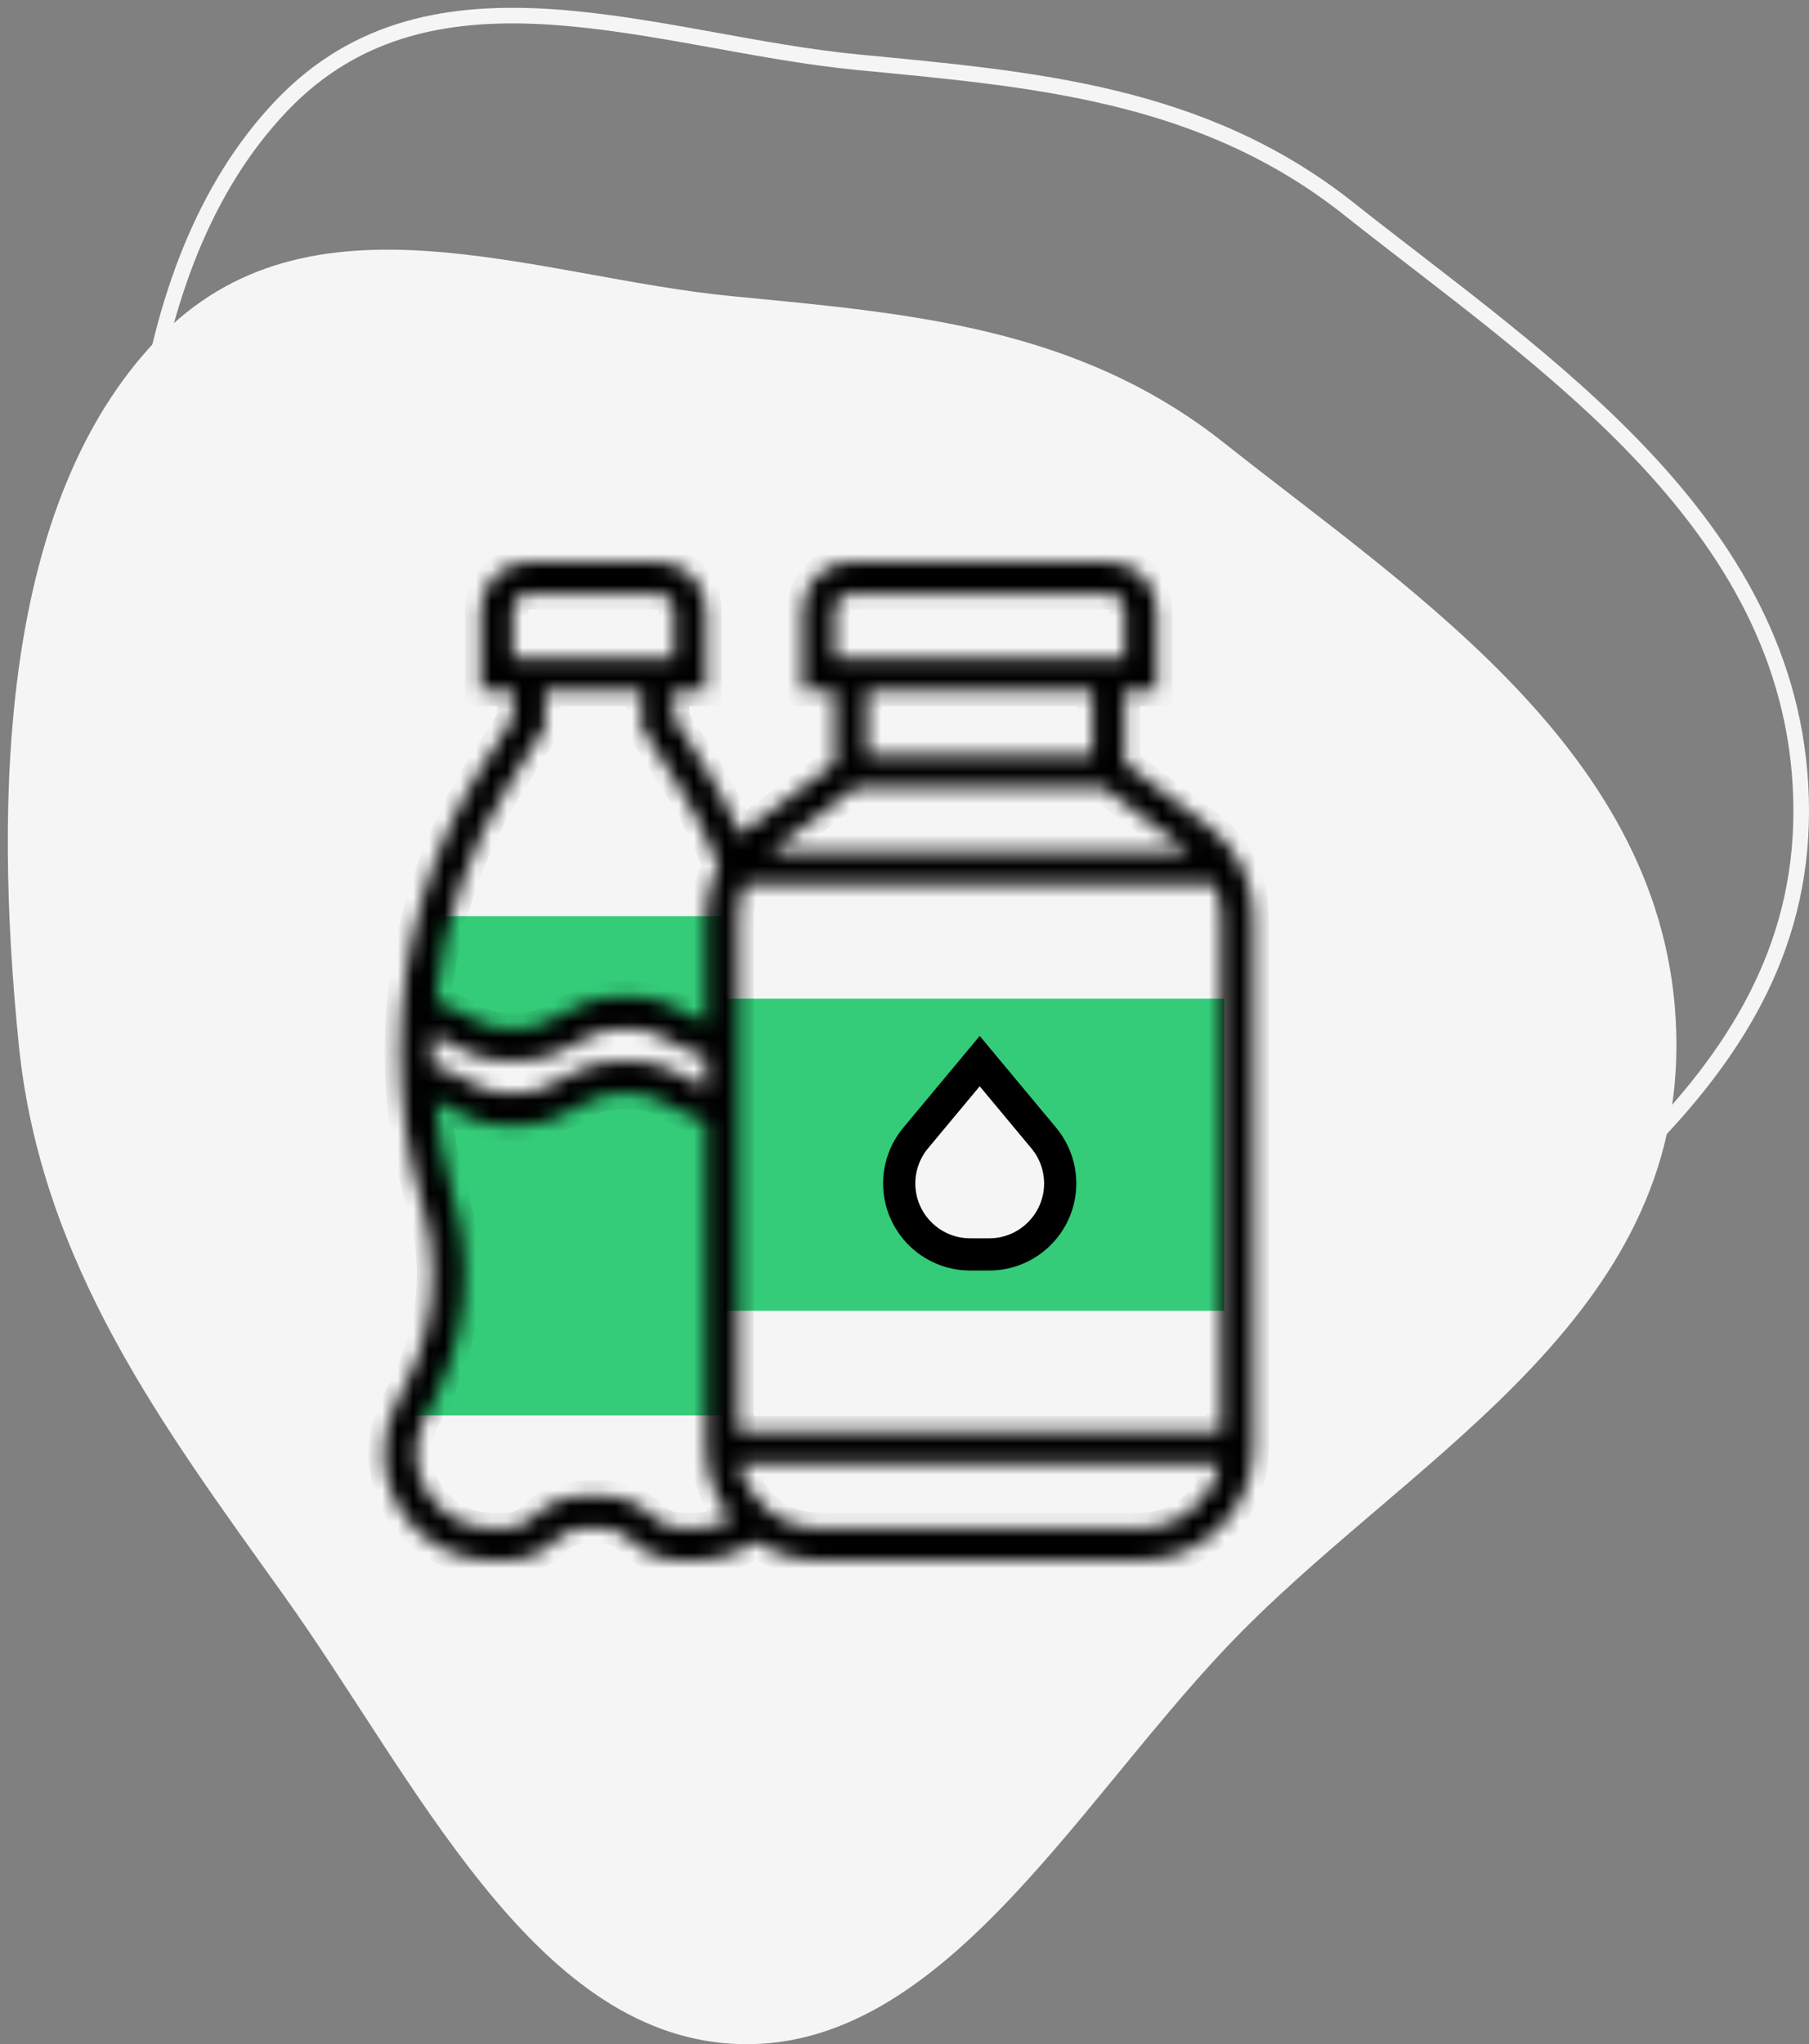 <svg width="116" height="131" viewBox="0 0 116 131" fill="none" xmlns="http://www.w3.org/2000/svg">
<rect x="0" y="0" width="116" height="131" fill="#808080" stroke="none"/>
<path fill-rule="evenodd" clip-rule="evenodd" d="M46.981 18.986C58.187 20.069 69.062 20.908 78.496 28.385C90.953 38.257 107.478 48.787 107.5 66.948C107.522 85.112 89.816 93.744 78.588 105.624C68.681 116.104 60.063 131.716 46.981 130.975C34.109 130.245 26.658 114.067 18.173 102.2C10.544 91.53 2.623 81.018 1.204 66.948C-0.408 50.969 0.064 32.239 10.059 21.767C19.796 11.566 34.202 17.75 46.981 18.986Z" fill="#F5F5F5"/>
<path fill-rule="evenodd" clip-rule="evenodd" d="M54.981 3.986C66.186 5.069 77.062 5.908 86.496 13.385C98.953 23.257 115.478 33.787 115.5 51.948C115.522 70.112 97.816 78.744 86.588 90.624C76.681 101.104 68.063 116.716 54.981 115.975C42.109 115.245 34.658 99.067 26.173 87.2C18.544 76.53 10.623 66.018 9.204 51.948C7.592 35.969 8.064 17.239 18.059 6.767C27.796 -3.434 42.202 2.75 54.981 3.986Z" stroke="#F5F5F5"/>
<path d="M78.5 64V84H46.5V64H78.5ZM68 75.445C68 74.509 67.557 73.609 66.745 72.882L62.5 68.545L58.755 72.882C57.943 73.609 57.5 74.509 57.5 75.445C57.5 77.663 58.545 80 61.548 80H63C64.502 80 66.082 79.009 67.066 78.282C68.05 77.555 68 76.555 68 75.445Z" fill="#34CB79"/>
<path d="M46.306 58.71V66.906C43.685 66.555 43.344 64.903 40.103 64.903C36.49 64.903 36.49 66.968 32.877 66.968C29.687 66.968 29.316 65.357 26.786 64.986C26.942 62.859 27.302 60.754 27.86 58.71H46.306Z" fill="#34CB79"/>
<path d="M46.306 88.645V90.71H26.188C26.219 90.638 26.25 90.565 26.281 90.503L27.024 89.027C28.159 86.735 28.758 84.217 28.758 81.657C28.758 80.18 28.551 78.715 28.17 77.29H28.159C28.159 77.239 28.139 77.187 28.128 77.136L27.984 76.64C27.437 74.72 27.055 72.758 26.745 69.104H26.756C29.316 69.476 29.677 71.097 32.877 71.097C36.49 71.097 36.49 69.032 40.103 69.032C43.344 69.032 43.684 70.684 46.306 71.035V88.645Z" fill="#34CB79"/>
<mask id="path-6-inside-1_13_84" fill="white">
<path d="M77.481 52.929L72.113 48.903V44.258H74.177V39.097C74.177 37.39 72.788 36 71.081 36H54.565C52.858 36 51.468 37.39 51.468 39.097V44.258H53.532V48.903L48.164 52.929C47.929 53.105 47.707 53.296 47.498 53.499C46.794 51.901 45.968 50.356 45.033 48.886L43.21 46.022V44.258H45.274V39.097C45.274 37.39 43.885 36 42.178 36H33.919C32.212 36 30.823 37.39 30.823 39.097V44.258H32.887V46.022L31.061 48.891C27.529 54.443 25.661 60.856 25.661 67.436C25.661 70.646 26.108 73.838 26.991 76.926L27.132 77.42C27.527 78.8 27.726 80.227 27.726 81.661C27.726 84.044 27.162 86.431 26.096 88.564L25.355 90.047C24.88 90.996 24.629 92.06 24.629 93.122C24.629 96.915 27.714 100 31.507 100H32.46C33.678 100 34.822 99.526 35.683 98.665C36.152 98.195 36.778 97.936 37.444 97.936H38.653C39.319 97.936 39.945 98.195 40.415 98.665C41.275 99.526 42.419 100 43.637 100H44.59C45.989 100 47.333 99.554 48.472 98.77C49.624 99.546 51.01 100 52.5 100H73.145C77.13 100 80.371 96.758 80.371 92.774V58.71C80.371 56.447 79.29 54.286 77.481 52.929ZM78.307 60.774V91.742H47.339V89.677V87.613V58.71C47.339 57.991 47.499 57.29 47.782 56.645H77.862C78.147 57.29 78.307 57.991 78.307 58.71V60.774ZM27.726 67.436C27.726 67.062 27.753 66.692 27.765 66.321C28.11 66.466 28.422 66.643 28.756 66.833C29.715 67.379 30.801 67.999 32.88 67.999C34.96 67.999 36.046 67.379 37.005 66.831C37.846 66.35 38.573 65.936 40.105 65.936C41.639 65.936 42.365 66.35 43.208 66.833C43.777 67.158 44.409 67.515 45.273 67.748V69.701C44.908 69.551 44.581 69.368 44.23 69.168C43.274 68.621 42.187 68 40.105 68C38.025 68 36.939 68.621 35.98 69.168C35.139 69.65 34.413 70.064 32.88 70.064C31.348 70.064 30.622 69.651 29.778 69.169C29.217 68.85 28.596 68.501 27.755 68.267C27.748 67.99 27.726 67.713 27.726 67.436ZM53.532 39.097C53.532 38.528 53.996 38.065 54.565 38.065H71.081C71.649 38.065 72.113 38.528 72.113 39.097V42.194H53.532V39.097ZM70.049 44.258V48.387H55.597V44.258H70.049ZM54.908 50.452H70.736L76.241 54.581H49.403L54.908 50.452ZM32.887 39.097C32.887 38.528 33.351 38.065 33.919 38.065H42.178C42.746 38.065 43.21 38.528 43.21 39.097V42.194H32.887V39.097ZM32.803 49.999L34.952 46.623V44.258H41.145V46.624L43.291 49.995C44.385 51.713 45.312 53.544 46.064 55.44C45.554 56.443 45.274 57.563 45.274 58.71V65.572C44.909 65.422 44.582 65.239 44.232 65.039C43.274 64.491 42.187 63.871 40.105 63.871C38.025 63.871 36.939 64.491 35.98 65.039C35.139 65.521 34.413 65.936 32.88 65.936C31.349 65.936 30.622 65.521 29.78 65.039C29.255 64.74 28.672 64.414 27.908 64.183C28.413 59.149 30.067 54.299 32.803 49.999ZM43.637 97.936C42.971 97.936 42.346 97.676 41.875 97.206C41.015 96.345 39.872 95.871 38.653 95.871H37.444C36.225 95.871 35.082 96.345 34.221 97.206C33.751 97.676 33.126 97.936 32.46 97.936H31.507C28.853 97.936 26.694 95.776 26.694 93.122C26.694 92.379 26.869 91.635 27.202 90.97L27.943 89.486C29.151 87.07 29.79 84.364 29.79 81.661C29.79 80.539 29.675 79.422 29.461 78.323L28.95 76.258C28.419 74.376 28.074 72.451 27.89 70.51C28.186 70.644 28.464 70.796 28.756 70.963C29.715 71.509 30.801 72.129 32.88 72.129C34.96 72.129 36.046 71.508 37.005 70.961C37.846 70.479 38.573 70.064 40.105 70.064C41.639 70.064 42.365 70.479 43.208 70.961C43.777 71.287 44.409 71.644 45.273 71.877V92.774C45.273 94.5 45.883 96.086 46.897 97.33C46.195 97.717 45.406 97.936 44.59 97.936H43.637ZM73.145 97.936H52.5C50.008 97.936 47.923 96.159 47.443 93.806H78.202C77.722 96.159 75.637 97.936 73.145 97.936Z"/>
</mask>
<path d="M77.481 52.929L72.113 48.903V44.258H74.177V39.097C74.177 37.39 72.788 36 71.081 36H54.565C52.858 36 51.468 37.39 51.468 39.097V44.258H53.532V48.903L48.164 52.929C47.929 53.105 47.707 53.296 47.498 53.499C46.794 51.901 45.968 50.356 45.033 48.886L43.21 46.022V44.258H45.274V39.097C45.274 37.39 43.885 36 42.178 36H33.919C32.212 36 30.823 37.39 30.823 39.097V44.258H32.887V46.022L31.061 48.891C27.529 54.443 25.661 60.856 25.661 67.436C25.661 70.646 26.108 73.838 26.991 76.926L27.132 77.42C27.527 78.8 27.726 80.227 27.726 81.661C27.726 84.044 27.162 86.431 26.096 88.564L25.355 90.047C24.88 90.996 24.629 92.06 24.629 93.122C24.629 96.915 27.714 100 31.507 100H32.46C33.678 100 34.822 99.526 35.683 98.665C36.152 98.195 36.778 97.936 37.444 97.936H38.653C39.319 97.936 39.945 98.195 40.415 98.665C41.275 99.526 42.419 100 43.637 100H44.59C45.989 100 47.333 99.554 48.472 98.77C49.624 99.546 51.01 100 52.5 100H73.145C77.13 100 80.371 96.758 80.371 92.774V58.71C80.371 56.447 79.29 54.286 77.481 52.929ZM78.307 60.774V91.742H47.339V89.677V87.613V58.71C47.339 57.991 47.499 57.29 47.782 56.645H77.862C78.147 57.29 78.307 57.991 78.307 58.71V60.774ZM27.726 67.436C27.726 67.062 27.753 66.692 27.765 66.321C28.11 66.466 28.422 66.643 28.756 66.833C29.715 67.379 30.801 67.999 32.88 67.999C34.96 67.999 36.046 67.379 37.005 66.831C37.846 66.35 38.573 65.936 40.105 65.936C41.639 65.936 42.365 66.35 43.208 66.833C43.777 67.158 44.409 67.515 45.273 67.748V69.701C44.908 69.551 44.581 69.368 44.23 69.168C43.274 68.621 42.187 68 40.105 68C38.025 68 36.939 68.621 35.98 69.168C35.139 69.65 34.413 70.064 32.88 70.064C31.348 70.064 30.622 69.651 29.778 69.169C29.217 68.85 28.596 68.501 27.755 68.267C27.748 67.99 27.726 67.713 27.726 67.436ZM53.532 39.097C53.532 38.528 53.996 38.065 54.565 38.065H71.081C71.649 38.065 72.113 38.528 72.113 39.097V42.194H53.532V39.097ZM70.049 44.258V48.387H55.597V44.258H70.049ZM54.908 50.452H70.736L76.241 54.581H49.403L54.908 50.452ZM32.887 39.097C32.887 38.528 33.351 38.065 33.919 38.065H42.178C42.746 38.065 43.21 38.528 43.21 39.097V42.194H32.887V39.097ZM32.803 49.999L34.952 46.623V44.258H41.145V46.624L43.291 49.995C44.385 51.713 45.312 53.544 46.064 55.44C45.554 56.443 45.274 57.563 45.274 58.71V65.572C44.909 65.422 44.582 65.239 44.232 65.039C43.274 64.491 42.187 63.871 40.105 63.871C38.025 63.871 36.939 64.491 35.98 65.039C35.139 65.521 34.413 65.936 32.88 65.936C31.349 65.936 30.622 65.521 29.78 65.039C29.255 64.74 28.672 64.414 27.908 64.183C28.413 59.149 30.067 54.299 32.803 49.999ZM43.637 97.936C42.971 97.936 42.346 97.676 41.875 97.206C41.015 96.345 39.872 95.871 38.653 95.871H37.444C36.225 95.871 35.082 96.345 34.221 97.206C33.751 97.676 33.126 97.936 32.46 97.936H31.507C28.853 97.936 26.694 95.776 26.694 93.122C26.694 92.379 26.869 91.635 27.202 90.97L27.943 89.486C29.151 87.07 29.79 84.364 29.79 81.661C29.79 80.539 29.675 79.422 29.461 78.323L28.95 76.258C28.419 74.376 28.074 72.451 27.89 70.51C28.186 70.644 28.464 70.796 28.756 70.963C29.715 71.509 30.801 72.129 32.88 72.129C34.96 72.129 36.046 71.508 37.005 70.961C37.846 70.479 38.573 70.064 40.105 70.064C41.639 70.064 42.365 70.479 43.208 70.961C43.777 71.287 44.409 71.644 45.273 71.877V92.774C45.273 94.5 45.883 96.086 46.897 97.33C46.195 97.717 45.406 97.936 44.59 97.936H43.637ZM73.145 97.936H52.5C50.008 97.936 47.923 96.159 47.443 93.806H78.202C77.722 96.159 75.637 97.936 73.145 97.936Z" fill="black" stroke="black" stroke-width="2" mask="url(#path-6-inside-1_13_84)"/>
<path d="M63.207 69.292L62.823 68.831L62.439 69.292L59.124 73.269C58.523 73.989 58.194 74.903 58.194 75.84C58.194 78.055 59.995 79.855 62.209 79.855H63.437C65.651 79.855 67.452 78.055 67.452 75.84C67.452 74.903 67.122 73.989 66.52 73.269C66.52 73.269 66.52 73.269 66.52 73.269L63.207 69.292ZM63.436 80.919H62.208C59.408 80.919 57.129 78.64 57.129 75.84C57.129 74.654 57.547 73.499 58.306 72.588C58.306 72.588 58.306 72.588 58.306 72.588L62.823 67.168L67.339 72.587C67.339 72.587 67.339 72.587 67.339 72.587C68.098 73.5 68.516 74.654 68.516 75.84C68.516 78.64 66.237 80.919 63.436 80.919Z" fill="black" stroke="black"/>
</svg>
